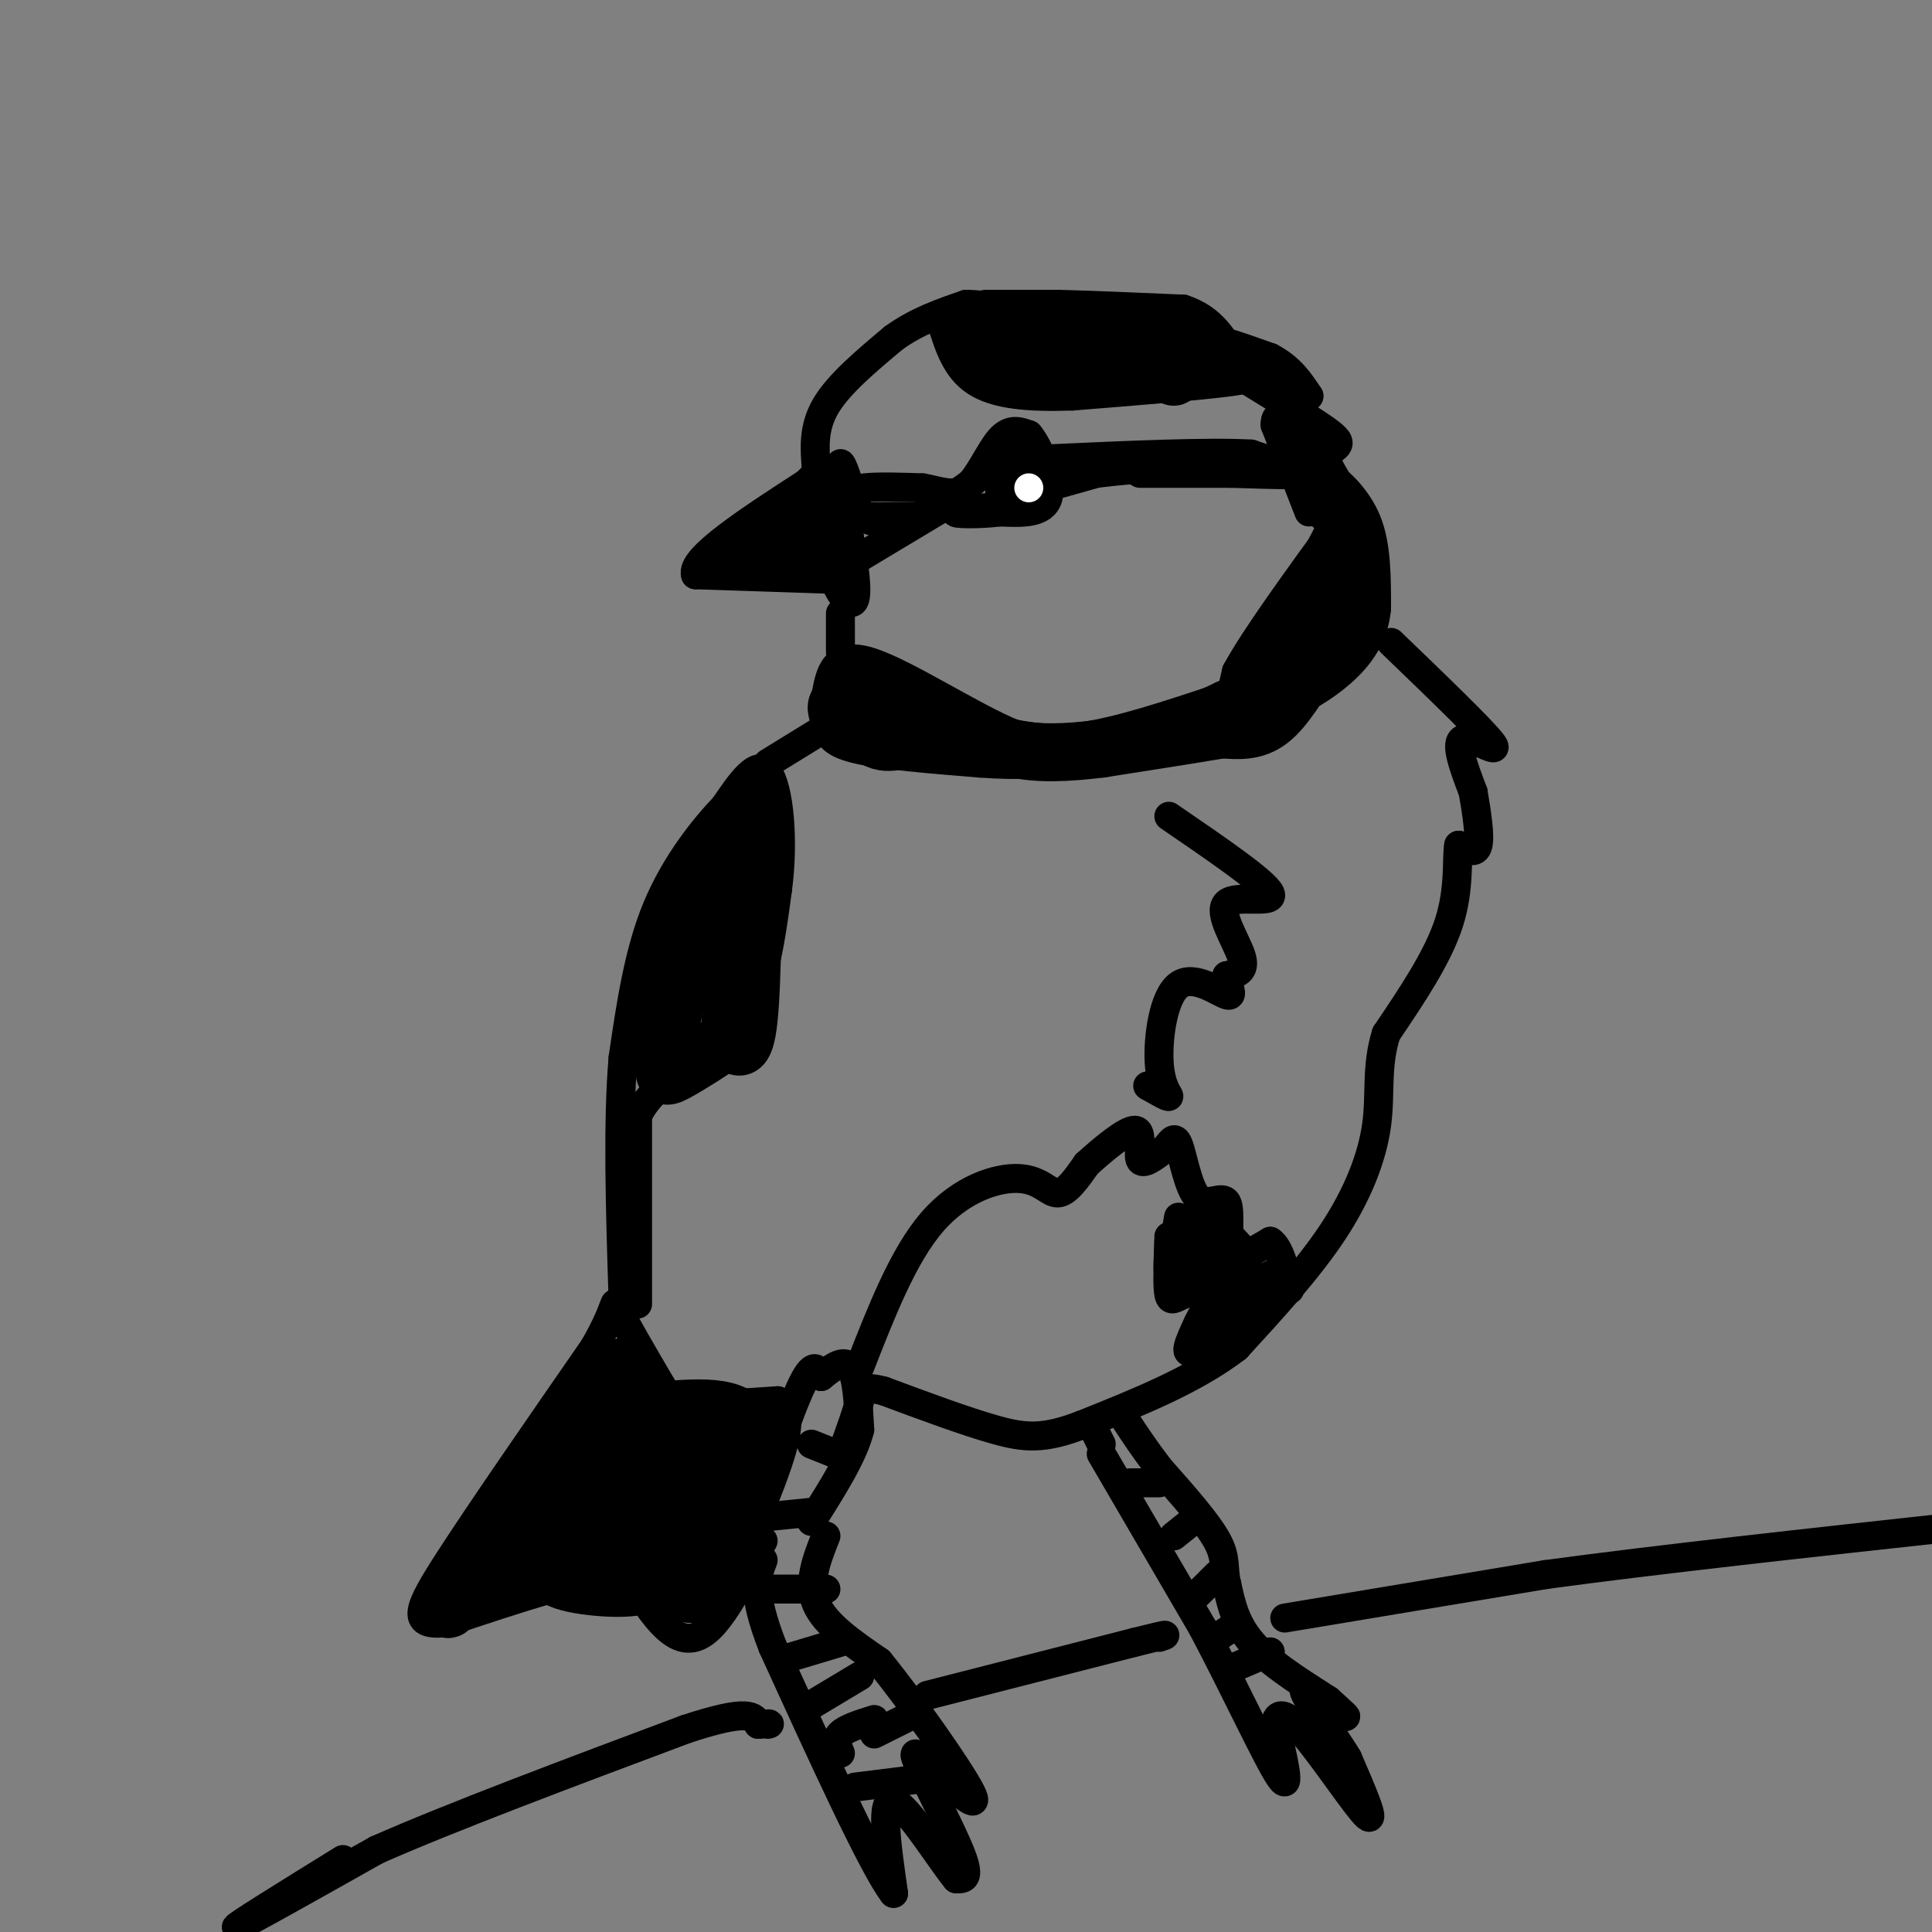 <svg viewBox='0 0 400 400' version='1.1' xmlns='http://www.w3.org/2000/svg' xmlns:xlink='http://www.w3.org/1999/xlink'><rect x="0" y="0" width="400" height="400" fill="#808080" stroke="none"/><g fill='none' stroke='#000000' stroke-width='6' stroke-linecap='round' stroke-linejoin='round'><path d='M174,120c0.000,0.000 -30.000,-1.000 -30,-1'/><path d='M144,119c-1.167,-3.333 10.917,-11.167 23,-19'/><path d='M167,100c4.156,-4.022 3.044,-4.578 3,-1c-0.044,3.578 0.978,11.289 2,19'/><path d='M172,118c1.511,5.089 4.289,8.311 5,6c0.711,-2.311 -0.644,-10.156 -2,-18'/><path d='M175,106c0.044,-3.911 1.156,-4.689 4,-5c2.844,-0.311 7.422,-0.156 12,0'/><path d='M191,101c3.548,0.583 6.417,2.042 9,0c2.583,-2.042 4.881,-7.583 7,-10c2.119,-2.417 4.060,-1.708 6,-1'/><path d='M213,90c2.267,2.600 4.933,9.600 4,13c-0.933,3.400 -5.467,3.200 -10,3'/><path d='M207,106c-4.311,0.556 -10.089,0.444 -9,0c1.089,-0.444 9.044,-1.222 17,-2'/><path d='M215,104c2.556,-1.644 0.444,-4.756 7,-6c6.556,-1.244 21.778,-0.622 37,0'/><path d='M259,98c8.689,0.178 11.911,0.622 11,0c-0.911,-0.622 -5.956,-2.311 -11,-4'/><path d='M259,94c-8.833,-0.500 -25.417,0.250 -42,1'/><path d='M217,95c-7.000,0.167 -3.500,0.083 0,0'/><path d='M197,104c0.000,0.000 -20.000,12.000 -20,12'/><path d='M169,97c-0.333,-4.250 -0.667,-8.500 2,-13c2.667,-4.500 8.333,-9.250 14,-14'/><path d='M185,70c4.833,-3.500 9.917,-5.250 15,-7'/><path d='M200,63c7.167,0.000 17.583,3.500 28,7'/><path d='M228,70c9.167,2.167 18.083,4.083 27,6'/><path d='M255,76c5.667,1.467 6.333,2.133 0,3c-6.333,0.867 -19.667,1.933 -33,3'/><path d='M222,82c-9.267,0.333 -15.933,-0.333 -20,-3c-4.067,-2.667 -5.533,-7.333 -7,-12'/><path d='M195,67c-1.167,-2.167 -0.583,-1.583 0,-1'/><path d='M257,78c6.244,3.822 12.489,7.644 16,10c3.511,2.356 4.289,3.244 4,4c-0.289,0.756 -1.644,1.378 -3,2'/><path d='M274,94c0.778,2.489 4.222,7.711 5,9c0.778,1.289 -1.111,-1.356 -3,-4'/><path d='M276,99c1.000,0.578 5.000,4.022 7,9c2.000,4.978 2.000,11.489 2,18'/><path d='M285,126c-0.498,5.078 -2.742,8.774 -6,12c-3.258,3.226 -7.531,5.984 -12,8c-4.469,2.016 -9.134,3.290 -11,2c-1.866,-1.290 -0.933,-5.145 0,-9'/><path d='M256,139c3.667,-6.833 12.833,-19.417 22,-32'/><path d='M278,107c3.667,-5.500 1.833,-3.250 0,-1'/><path d='M257,143c-11.083,3.750 -22.167,7.500 -30,9c-7.833,1.500 -12.417,0.750 -17,0'/><path d='M210,152c-8.911,-3.644 -22.689,-12.756 -30,-15c-7.311,-2.244 -8.156,2.378 -9,7'/><path d='M171,144c-1.440,2.179 -0.542,4.125 0,6c0.542,1.875 0.726,3.679 6,5c5.274,1.321 15.637,2.161 26,3'/><path d='M203,158c7.689,0.556 13.911,0.444 22,-2c8.089,-2.444 18.044,-7.222 28,-12'/><path d='M253,144c4.833,-2.000 2.917,-1.000 1,0'/><path d='M288,133c9.578,9.222 19.156,18.444 21,21c1.844,2.556 -4.044,-1.556 -6,-1c-1.956,0.556 0.022,5.778 2,11'/><path d='M305,164c0.711,4.156 1.489,9.044 1,11c-0.489,1.956 -2.244,0.978 -4,0'/><path d='M302,175c-0.489,2.533 0.289,8.867 -2,16c-2.289,7.133 -7.644,15.067 -13,23'/><path d='M287,214c-2.167,6.833 -1.083,12.417 -2,19c-0.917,6.583 -3.833,14.167 -9,22c-5.167,7.833 -12.583,15.917 -20,24'/><path d='M256,279c-8.667,6.667 -20.333,11.333 -32,16'/><path d='M224,295c-7.956,3.067 -11.844,2.733 -18,1c-6.156,-1.733 -14.578,-4.867 -23,-8'/><path d='M183,288c-4.556,-1.200 -4.444,-0.200 -5,2c-0.556,2.200 -1.778,5.600 -3,9'/><path d='M158,319c-3.822,7.356 -7.644,14.711 -11,18c-3.356,3.289 -6.244,2.511 -9,0c-2.756,-2.511 -5.378,-6.756 -8,-11'/><path d='M130,326c-7.667,-0.167 -22.833,4.917 -38,10'/><path d='M92,336c-7.022,0.622 -5.578,-2.822 1,-13c6.578,-10.178 18.289,-27.089 30,-44'/><path d='M123,279c5.378,-9.333 3.822,-10.667 5,-8c1.178,2.667 5.089,9.333 9,16'/><path d='M137,287c1.667,3.422 1.333,3.978 5,4c3.667,0.022 11.333,-0.489 19,-1'/><path d='M161,290c3.222,2.067 1.778,7.733 0,13c-1.778,5.267 -3.889,10.133 -6,15'/><path d='M155,318c1.067,-3.933 6.733,-21.267 10,-29c3.267,-7.733 4.133,-5.867 5,-4'/><path d='M170,285c2.022,-1.644 4.578,-3.756 6,-2c1.422,1.756 1.711,7.378 2,13'/><path d='M178,296c-1.333,5.333 -5.667,12.167 -10,19'/><path d='M132,270c0.000,0.000 0.000,-39.000 0,-39'/><path d='M132,231c4.044,-8.511 14.156,-10.289 20,-17c5.844,-6.711 7.422,-18.356 9,-30'/><path d='M161,184c1.356,-10.311 0.244,-21.089 -2,-24c-2.244,-2.911 -5.622,2.044 -9,7'/><path d='M150,167c-4.200,4.378 -10.200,11.822 -14,21c-3.800,9.178 -5.400,20.089 -7,31'/><path d='M129,219c-1.167,13.500 -0.583,31.750 0,50'/><path d='M129,269c0.000,8.333 0.000,4.167 0,0'/><path d='M159,158c0.000,0.000 13.000,-8.000 13,-8'/><path d='M178,283c4.506,-11.536 9.012,-23.071 15,-30c5.988,-6.929 13.458,-9.250 18,-9c4.542,0.250 6.155,3.071 8,3c1.845,-0.071 3.923,-3.036 6,-6'/><path d='M225,241c3.190,-2.893 8.167,-7.125 10,-7c1.833,0.125 0.524,4.607 1,6c0.476,1.393 2.738,-0.304 5,-2'/><path d='M241,238c1.310,-1.232 2.086,-3.311 3,-1c0.914,2.311 1.967,9.011 4,11c2.033,1.989 5.047,-0.734 6,1c0.953,1.734 -0.156,7.924 1,10c1.156,2.076 4.578,0.038 8,-2'/><path d='M263,257c2.000,1.333 3.000,5.667 4,10'/><path d='M171,318c-1.917,4.833 -3.833,9.667 -2,14c1.833,4.333 7.417,8.167 13,12'/><path d='M182,344c6.600,8.089 16.600,22.311 19,27c2.400,4.689 -2.800,-0.156 -8,-5'/><path d='M193,366c-2.464,-2.071 -4.625,-4.750 -3,-1c1.625,3.750 7.036,13.929 9,19c1.964,5.071 0.482,5.036 -1,5'/><path d='M198,389c-3.044,-3.622 -10.156,-15.178 -13,-16c-2.844,-0.822 -1.422,9.089 0,19'/><path d='M185,392c-4.167,-5.333 -14.583,-28.167 -25,-51'/><path d='M160,341c-4.500,-11.500 -3.250,-14.750 -2,-18'/><path d='M228,301c0.000,0.000 21.000,36.000 21,36'/><path d='M249,337c6.867,12.978 13.533,27.422 16,31c2.467,3.578 0.733,-3.711 -1,-11'/><path d='M264,357c0.381,-2.405 1.833,-2.917 6,2c4.167,4.917 11.048,15.262 13,17c1.952,1.738 -1.024,-5.131 -4,-12'/><path d='M279,364c-3.167,-5.357 -9.083,-12.750 -9,-14c0.083,-1.250 6.167,3.643 8,5c1.833,1.357 -0.583,-0.821 -3,-3'/><path d='M275,352c-3.533,-2.333 -10.867,-6.667 -15,-11c-4.133,-4.333 -5.067,-8.667 -6,-13'/><path d='M254,328c-0.844,-3.356 0.044,-5.244 -2,-9c-2.044,-3.756 -7.022,-9.378 -12,-15'/><path d='M240,304c-3.167,-4.167 -5.083,-7.083 -7,-10'/><path d='M228,299c0.000,0.000 -2.000,-4.000 -2,-4'/><path d='M174,127c0.000,0.000 0.000,8.000 0,8'/><path d='M175,106c-0.667,-4.833 -1.333,-9.667 -1,-10c0.333,-0.333 1.667,3.833 3,8'/><path d='M177,104c0.956,2.178 1.844,3.622 4,4c2.156,0.378 5.578,-0.311 9,-1'/><path d='M190,107c-1.267,-0.156 -8.933,-0.044 -10,0c-1.067,0.044 4.467,0.022 10,0'/><path d='M190,107c4.833,-2.167 11.917,-7.583 19,-13'/><path d='M209,94c2.833,-0.833 0.417,3.583 -2,8'/><path d='M207,102c0.500,1.333 2.750,0.667 5,0'/><path d='M212,102c3.333,-0.667 9.167,-2.333 15,-4'/><path d='M227,98c9.333,-1.167 25.167,-2.083 41,-3'/><path d='M268,95c7.667,0.000 6.333,1.500 5,3'/><path d='M273,98c-2.167,0.500 -10.083,0.250 -18,0'/><path d='M255,98c-6.167,0.000 -12.583,0.000 -19,0'/><path d='M213,74c-5.667,-1.667 -11.333,-3.333 -11,-4c0.333,-0.667 6.667,-0.333 13,0'/><path d='M215,70c5.533,0.000 12.867,0.000 17,1c4.133,1.000 5.067,3.000 6,5'/><path d='M238,76c-1.689,1.044 -8.911,1.156 -16,0c-7.089,-1.156 -14.044,-3.578 -21,-6'/></g>
<g fill='none' stroke='#ffffff' stroke-width='6' stroke-linecap='round' stroke-linejoin='round'><path d='M213,101c0.000,0.000 0.000,0.000 0,0'/></g>
<g fill='none' stroke='#000000' stroke-width='12' stroke-linecap='round' stroke-linejoin='round'><path d='M203,67c0.000,0.000 0.000,4.000 0,4'/><path d='M203,71c1.911,1.778 6.689,4.222 11,5c4.311,0.778 8.156,-0.111 12,-1'/><path d='M226,75c3.667,-0.500 6.833,-1.250 10,-2'/><path d='M236,73c2.833,0.500 4.917,2.750 7,5'/><path d='M263,140c0.000,0.000 15.000,-29.000 15,-29'/><path d='M278,111c3.133,-1.400 3.467,9.600 2,16c-1.467,6.400 -4.733,8.200 -8,10'/><path d='M272,137c-2.800,4.133 -5.800,9.467 -9,12c-3.200,2.533 -6.600,2.267 -10,2'/><path d='M253,151c-5.833,1.000 -15.417,2.500 -25,4'/><path d='M228,155c-7.267,0.889 -12.933,1.111 -18,0c-5.067,-1.111 -9.533,-3.556 -14,-6'/><path d='M196,149c-5.333,-2.333 -11.667,-5.167 -18,-8'/><path d='M178,141c-2.800,1.200 -0.800,8.200 2,11c2.800,2.800 6.400,1.400 10,0'/><path d='M190,152c2.000,0.000 2.000,0.000 2,0'/><path d='M156,168c-0.083,17.583 -0.167,35.167 -1,43c-0.833,7.833 -2.417,5.917 -4,4'/><path d='M151,215c-2.940,2.155 -8.292,5.542 -11,7c-2.708,1.458 -2.774,0.988 -2,-4c0.774,-4.988 2.387,-14.494 4,-24'/><path d='M142,194c3.067,-8.844 8.733,-18.956 11,-21c2.267,-2.044 1.133,3.978 0,10'/><path d='M153,183c-0.333,7.000 -1.167,19.500 -2,32'/><path d='M161,111c-2.667,1.167 -5.333,2.333 -5,2c0.333,-0.333 3.667,-2.167 7,-4'/><path d='M163,109c1.711,-1.067 2.489,-1.733 3,-1c0.511,0.733 0.756,2.867 1,5'/><path d='M167,113c-1.833,1.000 -6.917,1.000 -12,1'/><path d='M155,114c-2.167,0.167 -1.583,0.083 -1,0'/><path d='M129,283c0.000,0.000 -29.000,42.000 -29,42'/><path d='M100,325c-6.644,8.667 -8.756,9.333 -6,7c2.756,-2.333 10.378,-7.667 18,-13'/><path d='M112,319c4.267,-2.422 5.933,-1.978 9,0c3.067,1.978 7.533,5.489 12,9'/><path d='M133,328c-2.131,1.464 -13.458,0.625 -17,-1c-3.542,-1.625 0.702,-4.036 4,-5c3.298,-0.964 5.649,-0.482 8,0'/><path d='M128,322c2.444,-0.356 4.556,-1.244 7,0c2.444,1.244 5.222,4.622 8,8'/><path d='M143,330c3.333,-4.167 7.667,-18.583 12,-33'/><path d='M155,297c-1.000,-6.333 -9.500,-5.667 -18,-5'/><path d='M137,292c-3.867,-2.556 -4.533,-6.444 -7,-4c-2.467,2.444 -6.733,11.222 -11,20'/><path d='M119,308c-3.310,4.214 -6.083,4.750 -4,5c2.083,0.250 9.024,0.214 14,-1c4.976,-1.214 7.988,-3.607 11,-6'/><path d='M140,306c2.778,-1.467 4.222,-2.133 4,0c-0.222,2.133 -2.111,7.067 -4,12'/><path d='M140,318c-2.133,3.467 -5.467,6.133 -7,4c-1.533,-2.133 -1.267,-9.067 -1,-16'/><path d='M132,306c3.000,-4.000 11.000,-6.000 19,-8'/><path d='M151,298c-0.500,-1.667 -11.250,-1.833 -22,-2'/><path d='M129,296c-3.667,-0.333 -1.833,-0.167 0,0'/></g>
<g fill='none' stroke='#000000' stroke-width='6' stroke-linecap='round' stroke-linejoin='round'><path d='M71,385c-11.583,7.167 -23.167,14.333 -22,14c1.167,-0.333 15.083,-8.167 29,-16'/><path d='M78,383c15.500,-6.833 39.750,-15.917 64,-25'/><path d='M142,358c13.167,-4.333 14.083,-2.667 15,-1'/><path d='M157,357c2.833,-0.167 2.417,-0.083 2,0'/><path d='M192,351c0.000,0.000 43.000,-11.000 43,-11'/><path d='M235,340c8.000,-2.000 6.500,-1.500 5,-1'/><path d='M266,335c0.000,0.000 54.000,-9.000 54,-9'/><path d='M320,326c23.333,-3.167 54.667,-6.583 86,-10'/><path d='M242,169c10.000,6.839 20.000,13.679 21,16c1.000,2.321 -7.000,0.125 -9,2c-2.000,1.875 2.000,7.821 3,11c1.000,3.179 -1.000,3.589 -3,4'/><path d='M254,202c0.066,1.874 1.730,4.560 0,4c-1.730,-0.560 -6.856,-4.367 -10,-2c-3.144,2.367 -4.308,10.906 -4,16c0.308,5.094 2.088,6.741 2,7c-0.088,0.259 -2.044,-0.871 -4,-2'/><path d='M238,225c-0.667,-0.333 -0.333,-0.167 0,0'/><path d='M271,106c0.000,0.000 -7.000,-18.000 -7,-18'/><path d='M264,88c-0.200,-3.111 2.800,-1.889 5,2c2.200,3.889 3.600,10.444 5,17'/><path d='M274,107c1.000,1.333 1.000,-3.833 1,-9'/><path d='M275,98c0.000,0.000 0.000,-1.000 0,-1'/><path d='M168,299c0.000,0.000 5.000,2.000 5,2'/><path d='M159,314c0.000,0.000 10.000,-1.000 10,-1'/><path d='M160,329c0.000,0.000 11.000,0.000 11,0'/><path d='M164,343c0.000,0.000 10.000,-3.000 10,-3'/><path d='M168,353c0.000,0.000 10.000,-6.000 10,-6'/><path d='M174,363c-0.583,-1.417 -1.167,-2.833 0,-4c1.167,-1.167 4.083,-2.083 7,-3'/><path d='M234,307c0.000,0.000 6.000,0.000 6,0'/><path d='M243,318c0.000,0.000 5.000,-4.000 5,-4'/><path d='M248,330c0.000,0.000 4.000,-4.000 4,-4'/><path d='M252,339c0.000,0.000 3.000,-2.000 3,-2'/><path d='M256,345c0.000,0.000 7.000,-3.000 7,-3'/><path d='M181,359c0.000,0.000 8.000,-4.000 8,-4'/><path d='M177,370c0.000,0.000 16.000,-2.000 16,-2'/><path d='M244,252c-0.833,5.083 -1.667,10.167 -2,11c-0.333,0.833 -0.167,-2.583 0,-6'/><path d='M242,257c0.286,1.250 1.000,7.375 2,7c1.000,-0.375 2.286,-7.250 3,-9c0.714,-1.750 0.857,1.625 1,5'/><path d='M248,260c0.417,-0.274 0.958,-3.458 1,-3c0.042,0.458 -0.417,4.560 0,6c0.417,1.440 1.708,0.220 3,-1'/><path d='M252,262c1.800,1.533 4.800,5.867 6,6c1.200,0.133 0.600,-3.933 0,-8'/><path d='M258,260c-1.500,-2.833 -5.250,-5.917 -9,-9'/><path d='M249,251c-1.756,0.244 -1.644,5.356 0,9c1.644,3.644 4.822,5.822 8,8'/><path d='M257,268c2.333,0.667 4.167,-1.667 6,-4'/><path d='M263,264c-2.400,2.933 -11.400,12.267 -15,15c-3.600,2.733 -1.800,-1.133 0,-5'/><path d='M248,274c1.200,-2.644 4.200,-6.756 4,-8c-0.200,-1.244 -3.600,0.378 -7,2'/><path d='M245,268c-1.756,0.756 -2.644,1.644 -3,0c-0.356,-1.644 -0.178,-5.822 0,-10'/><path d='M242,258c0.000,-2.000 0.000,-2.000 0,-2'/><path d='M204,63c0.000,0.000 15.000,0.000 15,0'/><path d='M219,63c6.833,0.167 16.417,0.583 26,1'/><path d='M245,64c6.167,2.000 8.583,6.500 11,11'/><path d='M256,75c-0.644,0.156 -7.756,-4.956 -13,-7c-5.244,-2.044 -8.622,-1.022 -12,0'/><path d='M231,68c-2.667,-0.044 -3.333,-0.156 -3,0c0.333,0.156 1.667,0.578 3,1'/><path d='M231,69c3.000,0.167 9.000,0.083 15,0'/><path d='M246,69c5.333,0.833 11.167,2.917 17,5'/><path d='M263,74c4.167,2.167 6.083,5.083 8,8'/><path d='M271,82c-0.667,0.833 -6.333,-1.083 -12,-3'/></g>
</svg>